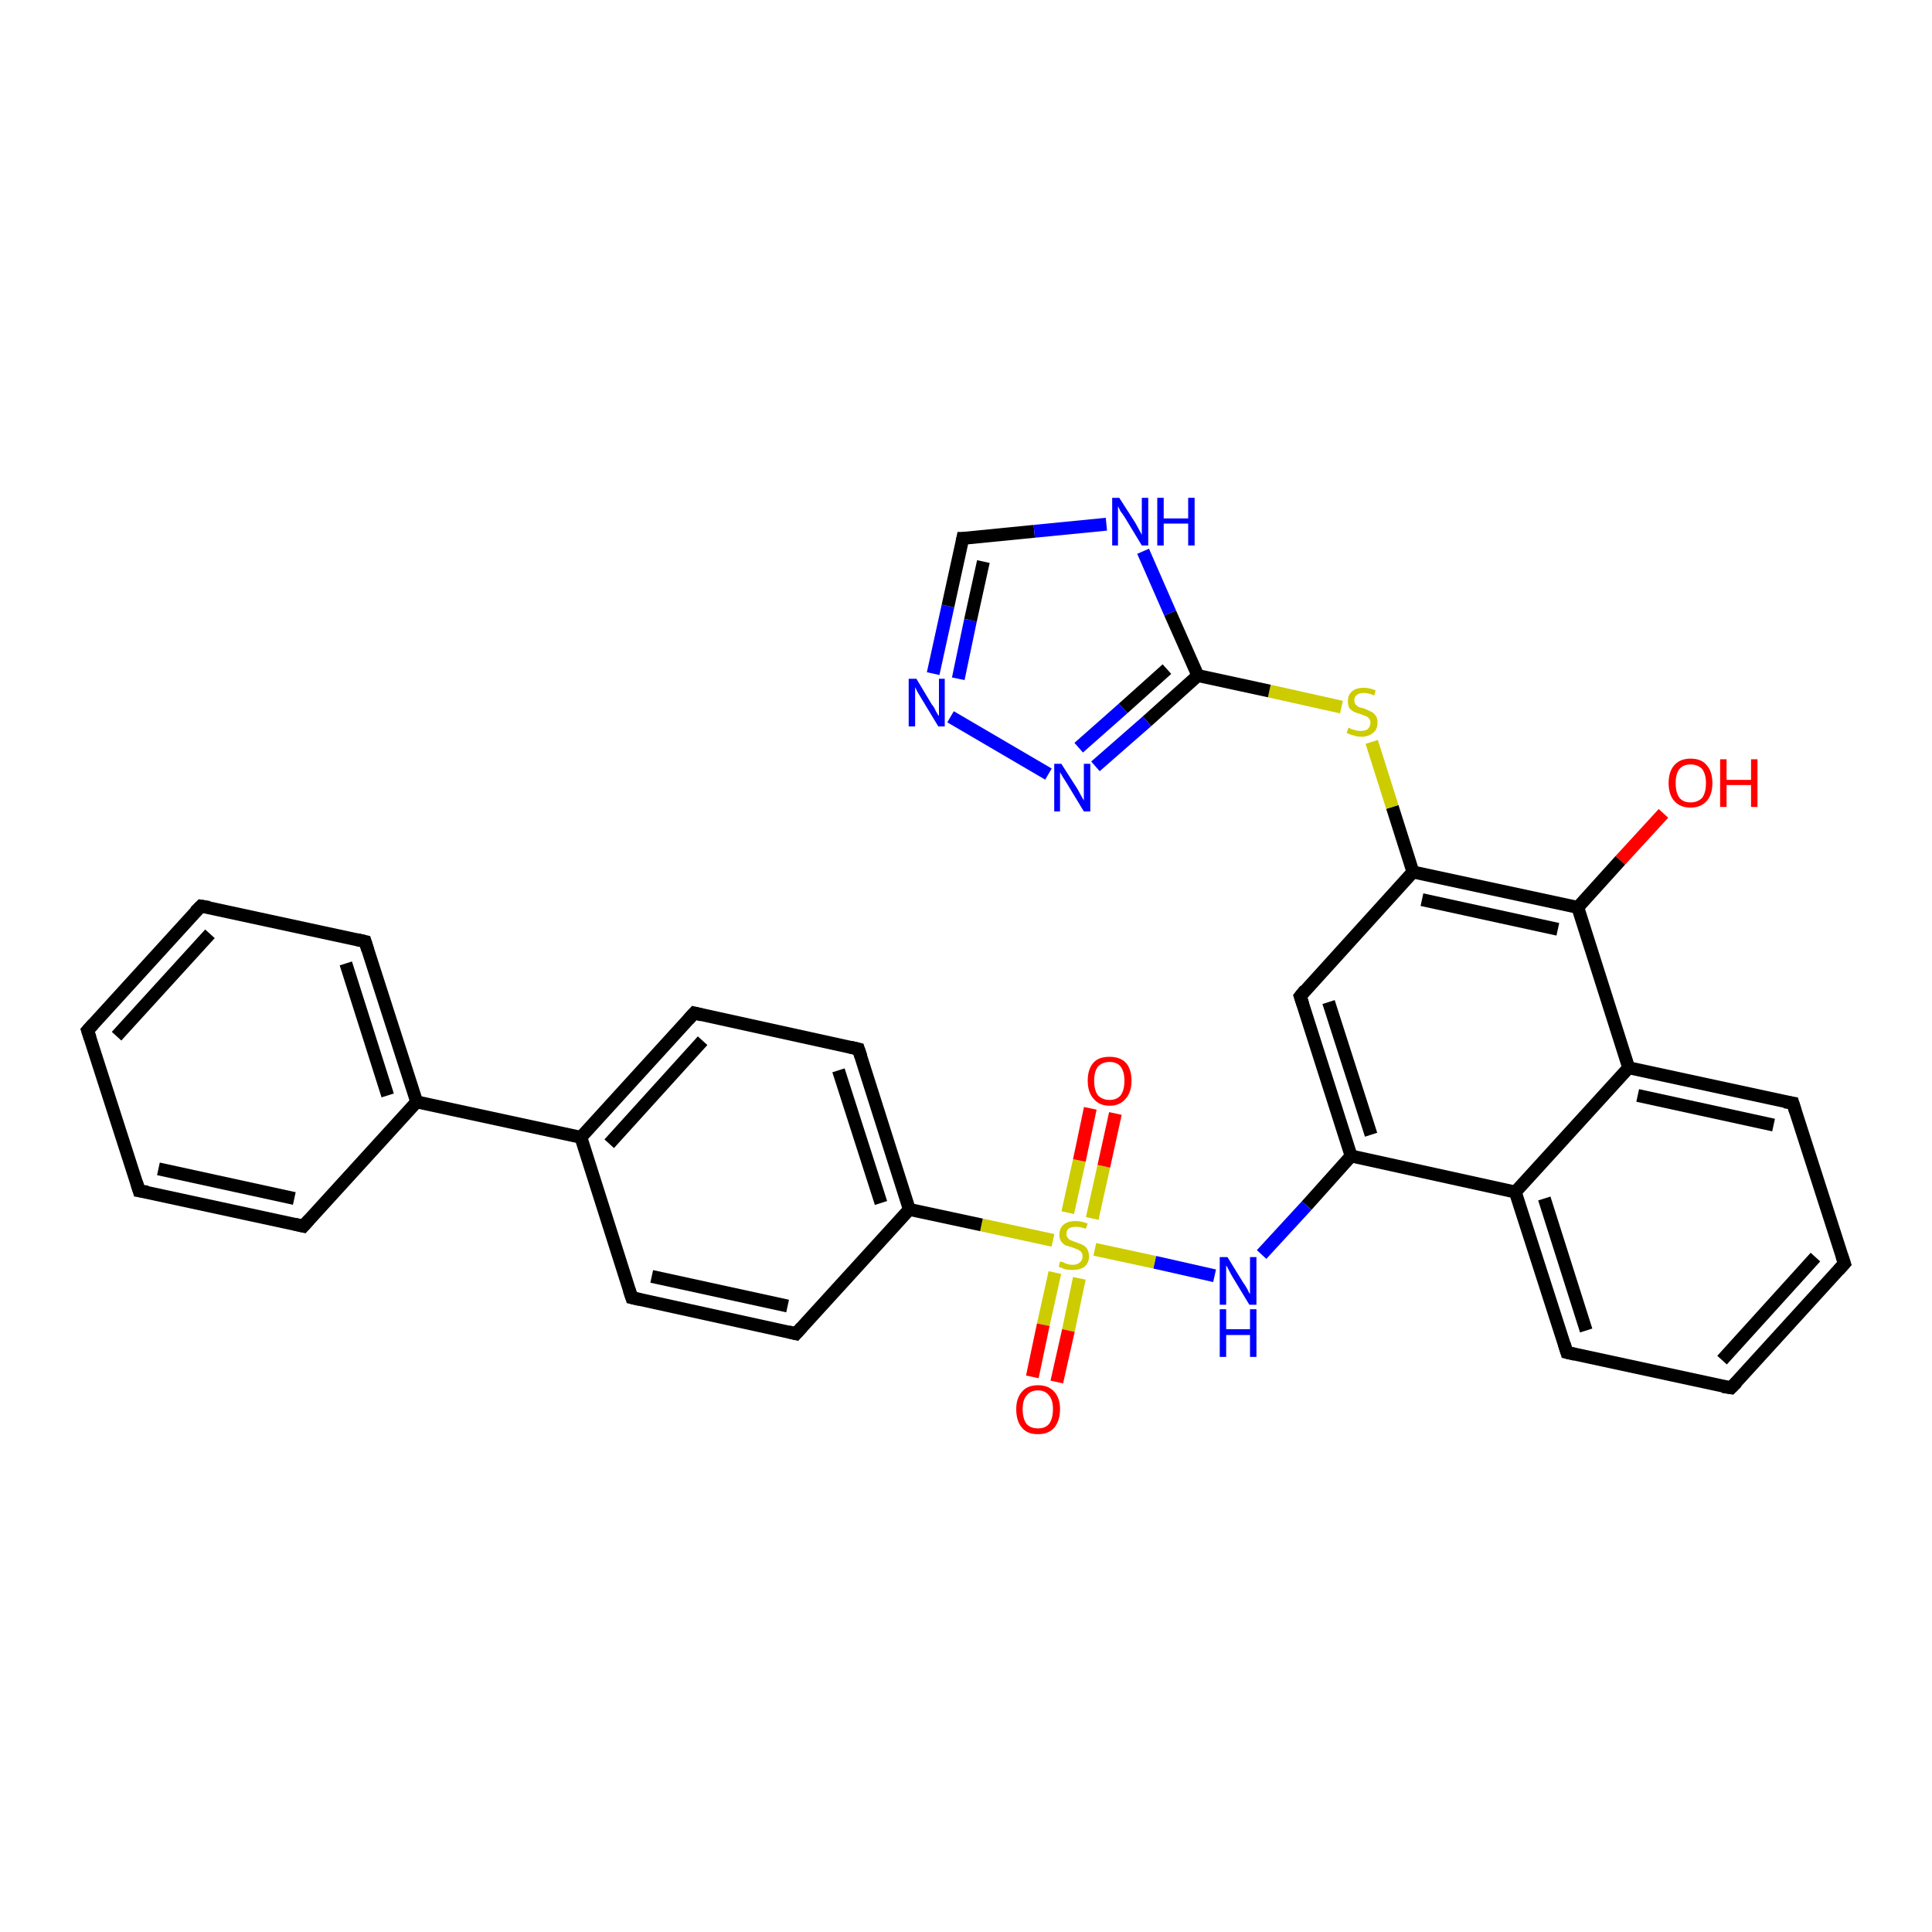 <?xml version='1.0' encoding='iso-8859-1'?>
<svg version='1.1' baseProfile='full'
              xmlns='http://www.w3.org/2000/svg'
                      xmlns:rdkit='http://www.rdkit.org/xml'
                      xmlns:xlink='http://www.w3.org/1999/xlink'
                  xml:space='preserve'
width='300px' height='300px' viewBox='0 0 300 300'>
<!-- END OF HEADER -->
<rect style='opacity:1.0;fill:#FFFFFF;stroke:none' width='300.0' height='300.0' x='0.0' y='0.0'> </rect>
<path class='bond-0 atom-0 atom-1' d='M 258.3,126.3 L 251.6,133.6' style='fill:none;fill-rule:evenodd;stroke:#FF0000;stroke-width:2.0px;stroke-linecap:butt;stroke-linejoin:miter;stroke-opacity:1' />
<path class='bond-0 atom-0 atom-1' d='M 251.6,133.6 L 245.0,140.9' style='fill:none;fill-rule:evenodd;stroke:#000000;stroke-width:2.0px;stroke-linecap:butt;stroke-linejoin:miter;stroke-opacity:1' />
<path class='bond-1 atom-1 atom-2' d='M 245.0,140.9 L 219.4,135.4' style='fill:none;fill-rule:evenodd;stroke:#000000;stroke-width:2.0px;stroke-linecap:butt;stroke-linejoin:miter;stroke-opacity:1' />
<path class='bond-1 atom-1 atom-2' d='M 241.9,144.3 L 220.8,139.7' style='fill:none;fill-rule:evenodd;stroke:#000000;stroke-width:2.0px;stroke-linecap:butt;stroke-linejoin:miter;stroke-opacity:1' />
<path class='bond-2 atom-2 atom-3' d='M 219.4,135.4 L 216.2,125.3' style='fill:none;fill-rule:evenodd;stroke:#000000;stroke-width:2.0px;stroke-linecap:butt;stroke-linejoin:miter;stroke-opacity:1' />
<path class='bond-2 atom-2 atom-3' d='M 216.2,125.3 L 213.0,115.2' style='fill:none;fill-rule:evenodd;stroke:#CCCC00;stroke-width:2.0px;stroke-linecap:butt;stroke-linejoin:miter;stroke-opacity:1' />
<path class='bond-3 atom-3 atom-4' d='M 208.3,109.8 L 197.1,107.3' style='fill:none;fill-rule:evenodd;stroke:#CCCC00;stroke-width:2.0px;stroke-linecap:butt;stroke-linejoin:miter;stroke-opacity:1' />
<path class='bond-3 atom-3 atom-4' d='M 197.1,107.3 L 186.0,104.9' style='fill:none;fill-rule:evenodd;stroke:#000000;stroke-width:2.0px;stroke-linecap:butt;stroke-linejoin:miter;stroke-opacity:1' />
<path class='bond-4 atom-4 atom-5' d='M 186.0,104.9 L 178.1,112.0' style='fill:none;fill-rule:evenodd;stroke:#000000;stroke-width:2.0px;stroke-linecap:butt;stroke-linejoin:miter;stroke-opacity:1' />
<path class='bond-4 atom-4 atom-5' d='M 178.1,112.0 L 170.1,119.0' style='fill:none;fill-rule:evenodd;stroke:#0000FF;stroke-width:2.0px;stroke-linecap:butt;stroke-linejoin:miter;stroke-opacity:1' />
<path class='bond-4 atom-4 atom-5' d='M 181.2,103.9 L 174.4,110.0' style='fill:none;fill-rule:evenodd;stroke:#000000;stroke-width:2.0px;stroke-linecap:butt;stroke-linejoin:miter;stroke-opacity:1' />
<path class='bond-4 atom-4 atom-5' d='M 174.4,110.0 L 167.5,116.1' style='fill:none;fill-rule:evenodd;stroke:#0000FF;stroke-width:2.0px;stroke-linecap:butt;stroke-linejoin:miter;stroke-opacity:1' />
<path class='bond-5 atom-5 atom-6' d='M 162.8,120.2 L 147.6,111.3' style='fill:none;fill-rule:evenodd;stroke:#0000FF;stroke-width:2.0px;stroke-linecap:butt;stroke-linejoin:miter;stroke-opacity:1' />
<path class='bond-6 atom-6 atom-7' d='M 144.9,104.6 L 147.2,94.1' style='fill:none;fill-rule:evenodd;stroke:#0000FF;stroke-width:2.0px;stroke-linecap:butt;stroke-linejoin:miter;stroke-opacity:1' />
<path class='bond-6 atom-6 atom-7' d='M 147.2,94.1 L 149.5,83.6' style='fill:none;fill-rule:evenodd;stroke:#000000;stroke-width:2.0px;stroke-linecap:butt;stroke-linejoin:miter;stroke-opacity:1' />
<path class='bond-6 atom-6 atom-7' d='M 148.8,105.4 L 150.7,96.3' style='fill:none;fill-rule:evenodd;stroke:#0000FF;stroke-width:2.0px;stroke-linecap:butt;stroke-linejoin:miter;stroke-opacity:1' />
<path class='bond-6 atom-6 atom-7' d='M 150.7,96.3 L 152.7,87.2' style='fill:none;fill-rule:evenodd;stroke:#000000;stroke-width:2.0px;stroke-linecap:butt;stroke-linejoin:miter;stroke-opacity:1' />
<path class='bond-7 atom-7 atom-8' d='M 149.5,83.6 L 160.6,82.5' style='fill:none;fill-rule:evenodd;stroke:#000000;stroke-width:2.0px;stroke-linecap:butt;stroke-linejoin:miter;stroke-opacity:1' />
<path class='bond-7 atom-7 atom-8' d='M 160.6,82.5 L 171.8,81.4' style='fill:none;fill-rule:evenodd;stroke:#0000FF;stroke-width:2.0px;stroke-linecap:butt;stroke-linejoin:miter;stroke-opacity:1' />
<path class='bond-8 atom-2 atom-9' d='M 219.4,135.4 L 201.9,154.7' style='fill:none;fill-rule:evenodd;stroke:#000000;stroke-width:2.0px;stroke-linecap:butt;stroke-linejoin:miter;stroke-opacity:1' />
<path class='bond-9 atom-9 atom-10' d='M 201.9,154.7 L 209.8,179.5' style='fill:none;fill-rule:evenodd;stroke:#000000;stroke-width:2.0px;stroke-linecap:butt;stroke-linejoin:miter;stroke-opacity:1' />
<path class='bond-9 atom-9 atom-10' d='M 206.3,155.6 L 212.9,176.2' style='fill:none;fill-rule:evenodd;stroke:#000000;stroke-width:2.0px;stroke-linecap:butt;stroke-linejoin:miter;stroke-opacity:1' />
<path class='bond-10 atom-10 atom-11' d='M 209.8,179.5 L 202.9,187.2' style='fill:none;fill-rule:evenodd;stroke:#000000;stroke-width:2.0px;stroke-linecap:butt;stroke-linejoin:miter;stroke-opacity:1' />
<path class='bond-10 atom-10 atom-11' d='M 202.9,187.2 L 195.9,194.8' style='fill:none;fill-rule:evenodd;stroke:#0000FF;stroke-width:2.0px;stroke-linecap:butt;stroke-linejoin:miter;stroke-opacity:1' />
<path class='bond-11 atom-11 atom-12' d='M 188.6,198.1 L 179.3,196.0' style='fill:none;fill-rule:evenodd;stroke:#0000FF;stroke-width:2.0px;stroke-linecap:butt;stroke-linejoin:miter;stroke-opacity:1' />
<path class='bond-11 atom-11 atom-12' d='M 179.3,196.0 L 170.0,194.0' style='fill:none;fill-rule:evenodd;stroke:#CCCC00;stroke-width:2.0px;stroke-linecap:butt;stroke-linejoin:miter;stroke-opacity:1' />
<path class='bond-12 atom-12 atom-13' d='M 169.6,189.2 L 171.4,181.1' style='fill:none;fill-rule:evenodd;stroke:#CCCC00;stroke-width:2.0px;stroke-linecap:butt;stroke-linejoin:miter;stroke-opacity:1' />
<path class='bond-12 atom-12 atom-13' d='M 171.4,181.1 L 173.2,172.9' style='fill:none;fill-rule:evenodd;stroke:#FF0000;stroke-width:2.0px;stroke-linecap:butt;stroke-linejoin:miter;stroke-opacity:1' />
<path class='bond-12 atom-12 atom-13' d='M 165.8,188.3 L 167.6,180.2' style='fill:none;fill-rule:evenodd;stroke:#CCCC00;stroke-width:2.0px;stroke-linecap:butt;stroke-linejoin:miter;stroke-opacity:1' />
<path class='bond-12 atom-12 atom-13' d='M 167.6,180.2 L 169.3,172.1' style='fill:none;fill-rule:evenodd;stroke:#FF0000;stroke-width:2.0px;stroke-linecap:butt;stroke-linejoin:miter;stroke-opacity:1' />
<path class='bond-13 atom-12 atom-14' d='M 163.8,197.6 L 162.0,205.7' style='fill:none;fill-rule:evenodd;stroke:#CCCC00;stroke-width:2.0px;stroke-linecap:butt;stroke-linejoin:miter;stroke-opacity:1' />
<path class='bond-13 atom-12 atom-14' d='M 162.0,205.7 L 160.3,213.8' style='fill:none;fill-rule:evenodd;stroke:#FF0000;stroke-width:2.0px;stroke-linecap:butt;stroke-linejoin:miter;stroke-opacity:1' />
<path class='bond-13 atom-12 atom-14' d='M 167.6,198.5 L 165.9,206.6' style='fill:none;fill-rule:evenodd;stroke:#CCCC00;stroke-width:2.0px;stroke-linecap:butt;stroke-linejoin:miter;stroke-opacity:1' />
<path class='bond-13 atom-12 atom-14' d='M 165.9,206.6 L 164.1,214.6' style='fill:none;fill-rule:evenodd;stroke:#FF0000;stroke-width:2.0px;stroke-linecap:butt;stroke-linejoin:miter;stroke-opacity:1' />
<path class='bond-14 atom-12 atom-15' d='M 163.5,192.6 L 152.4,190.2' style='fill:none;fill-rule:evenodd;stroke:#CCCC00;stroke-width:2.0px;stroke-linecap:butt;stroke-linejoin:miter;stroke-opacity:1' />
<path class='bond-14 atom-12 atom-15' d='M 152.4,190.2 L 141.2,187.8' style='fill:none;fill-rule:evenodd;stroke:#000000;stroke-width:2.0px;stroke-linecap:butt;stroke-linejoin:miter;stroke-opacity:1' />
<path class='bond-15 atom-15 atom-16' d='M 141.2,187.8 L 133.3,162.9' style='fill:none;fill-rule:evenodd;stroke:#000000;stroke-width:2.0px;stroke-linecap:butt;stroke-linejoin:miter;stroke-opacity:1' />
<path class='bond-15 atom-15 atom-16' d='M 136.8,186.8 L 130.2,166.2' style='fill:none;fill-rule:evenodd;stroke:#000000;stroke-width:2.0px;stroke-linecap:butt;stroke-linejoin:miter;stroke-opacity:1' />
<path class='bond-16 atom-16 atom-17' d='M 133.3,162.9 L 107.8,157.3' style='fill:none;fill-rule:evenodd;stroke:#000000;stroke-width:2.0px;stroke-linecap:butt;stroke-linejoin:miter;stroke-opacity:1' />
<path class='bond-17 atom-17 atom-18' d='M 107.8,157.3 L 90.2,176.6' style='fill:none;fill-rule:evenodd;stroke:#000000;stroke-width:2.0px;stroke-linecap:butt;stroke-linejoin:miter;stroke-opacity:1' />
<path class='bond-17 atom-17 atom-18' d='M 109.1,161.6 L 94.6,177.6' style='fill:none;fill-rule:evenodd;stroke:#000000;stroke-width:2.0px;stroke-linecap:butt;stroke-linejoin:miter;stroke-opacity:1' />
<path class='bond-18 atom-18 atom-19' d='M 90.2,176.6 L 98.1,201.5' style='fill:none;fill-rule:evenodd;stroke:#000000;stroke-width:2.0px;stroke-linecap:butt;stroke-linejoin:miter;stroke-opacity:1' />
<path class='bond-19 atom-19 atom-20' d='M 98.1,201.5 L 123.6,207.1' style='fill:none;fill-rule:evenodd;stroke:#000000;stroke-width:2.0px;stroke-linecap:butt;stroke-linejoin:miter;stroke-opacity:1' />
<path class='bond-19 atom-19 atom-20' d='M 101.2,198.2 L 122.3,202.8' style='fill:none;fill-rule:evenodd;stroke:#000000;stroke-width:2.0px;stroke-linecap:butt;stroke-linejoin:miter;stroke-opacity:1' />
<path class='bond-20 atom-18 atom-21' d='M 90.2,176.6 L 64.7,171.1' style='fill:none;fill-rule:evenodd;stroke:#000000;stroke-width:2.0px;stroke-linecap:butt;stroke-linejoin:miter;stroke-opacity:1' />
<path class='bond-21 atom-21 atom-22' d='M 64.7,171.1 L 56.7,146.2' style='fill:none;fill-rule:evenodd;stroke:#000000;stroke-width:2.0px;stroke-linecap:butt;stroke-linejoin:miter;stroke-opacity:1' />
<path class='bond-21 atom-21 atom-22' d='M 60.2,170.1 L 53.7,149.6' style='fill:none;fill-rule:evenodd;stroke:#000000;stroke-width:2.0px;stroke-linecap:butt;stroke-linejoin:miter;stroke-opacity:1' />
<path class='bond-22 atom-22 atom-23' d='M 56.7,146.2 L 31.2,140.7' style='fill:none;fill-rule:evenodd;stroke:#000000;stroke-width:2.0px;stroke-linecap:butt;stroke-linejoin:miter;stroke-opacity:1' />
<path class='bond-23 atom-23 atom-24' d='M 31.2,140.7 L 13.6,160.0' style='fill:none;fill-rule:evenodd;stroke:#000000;stroke-width:2.0px;stroke-linecap:butt;stroke-linejoin:miter;stroke-opacity:1' />
<path class='bond-23 atom-23 atom-24' d='M 32.6,145.0 L 18.1,160.9' style='fill:none;fill-rule:evenodd;stroke:#000000;stroke-width:2.0px;stroke-linecap:butt;stroke-linejoin:miter;stroke-opacity:1' />
<path class='bond-24 atom-24 atom-25' d='M 13.6,160.0 L 21.6,184.9' style='fill:none;fill-rule:evenodd;stroke:#000000;stroke-width:2.0px;stroke-linecap:butt;stroke-linejoin:miter;stroke-opacity:1' />
<path class='bond-25 atom-25 atom-26' d='M 21.6,184.9 L 47.1,190.4' style='fill:none;fill-rule:evenodd;stroke:#000000;stroke-width:2.0px;stroke-linecap:butt;stroke-linejoin:miter;stroke-opacity:1' />
<path class='bond-25 atom-25 atom-26' d='M 24.6,181.5 L 45.7,186.1' style='fill:none;fill-rule:evenodd;stroke:#000000;stroke-width:2.0px;stroke-linecap:butt;stroke-linejoin:miter;stroke-opacity:1' />
<path class='bond-26 atom-10 atom-27' d='M 209.8,179.5 L 235.3,185.1' style='fill:none;fill-rule:evenodd;stroke:#000000;stroke-width:2.0px;stroke-linecap:butt;stroke-linejoin:miter;stroke-opacity:1' />
<path class='bond-27 atom-27 atom-28' d='M 235.3,185.1 L 243.3,210.0' style='fill:none;fill-rule:evenodd;stroke:#000000;stroke-width:2.0px;stroke-linecap:butt;stroke-linejoin:miter;stroke-opacity:1' />
<path class='bond-27 atom-27 atom-28' d='M 239.8,186.1 L 246.3,206.6' style='fill:none;fill-rule:evenodd;stroke:#000000;stroke-width:2.0px;stroke-linecap:butt;stroke-linejoin:miter;stroke-opacity:1' />
<path class='bond-28 atom-28 atom-29' d='M 243.3,210.0 L 268.8,215.5' style='fill:none;fill-rule:evenodd;stroke:#000000;stroke-width:2.0px;stroke-linecap:butt;stroke-linejoin:miter;stroke-opacity:1' />
<path class='bond-29 atom-29 atom-30' d='M 268.8,215.5 L 286.4,196.2' style='fill:none;fill-rule:evenodd;stroke:#000000;stroke-width:2.0px;stroke-linecap:butt;stroke-linejoin:miter;stroke-opacity:1' />
<path class='bond-29 atom-29 atom-30' d='M 267.4,211.2 L 281.9,195.2' style='fill:none;fill-rule:evenodd;stroke:#000000;stroke-width:2.0px;stroke-linecap:butt;stroke-linejoin:miter;stroke-opacity:1' />
<path class='bond-30 atom-30 atom-31' d='M 286.4,196.2 L 278.4,171.3' style='fill:none;fill-rule:evenodd;stroke:#000000;stroke-width:2.0px;stroke-linecap:butt;stroke-linejoin:miter;stroke-opacity:1' />
<path class='bond-31 atom-31 atom-32' d='M 278.4,171.3 L 252.9,165.8' style='fill:none;fill-rule:evenodd;stroke:#000000;stroke-width:2.0px;stroke-linecap:butt;stroke-linejoin:miter;stroke-opacity:1' />
<path class='bond-31 atom-31 atom-32' d='M 275.4,174.7 L 254.3,170.1' style='fill:none;fill-rule:evenodd;stroke:#000000;stroke-width:2.0px;stroke-linecap:butt;stroke-linejoin:miter;stroke-opacity:1' />
<path class='bond-32 atom-32 atom-1' d='M 252.9,165.8 L 245.0,140.9' style='fill:none;fill-rule:evenodd;stroke:#000000;stroke-width:2.0px;stroke-linecap:butt;stroke-linejoin:miter;stroke-opacity:1' />
<path class='bond-33 atom-8 atom-4' d='M 177.5,85.6 L 181.7,95.2' style='fill:none;fill-rule:evenodd;stroke:#0000FF;stroke-width:2.0px;stroke-linecap:butt;stroke-linejoin:miter;stroke-opacity:1' />
<path class='bond-33 atom-8 atom-4' d='M 181.7,95.2 L 186.0,104.9' style='fill:none;fill-rule:evenodd;stroke:#000000;stroke-width:2.0px;stroke-linecap:butt;stroke-linejoin:miter;stroke-opacity:1' />
<path class='bond-34 atom-20 atom-15' d='M 123.6,207.1 L 141.2,187.8' style='fill:none;fill-rule:evenodd;stroke:#000000;stroke-width:2.0px;stroke-linecap:butt;stroke-linejoin:miter;stroke-opacity:1' />
<path class='bond-35 atom-26 atom-21' d='M 47.1,190.4 L 64.7,171.1' style='fill:none;fill-rule:evenodd;stroke:#000000;stroke-width:2.0px;stroke-linecap:butt;stroke-linejoin:miter;stroke-opacity:1' />
<path class='bond-36 atom-32 atom-27' d='M 252.9,165.8 L 235.3,185.1' style='fill:none;fill-rule:evenodd;stroke:#000000;stroke-width:2.0px;stroke-linecap:butt;stroke-linejoin:miter;stroke-opacity:1' />
<path d='M 149.4,84.1 L 149.5,83.6 L 150.0,83.6' style='fill:none;stroke:#000000;stroke-width:2.0px;stroke-linecap:butt;stroke-linejoin:miter;stroke-opacity:1;' />
<path d='M 202.7,153.7 L 201.9,154.7 L 202.3,155.9' style='fill:none;stroke:#000000;stroke-width:2.0px;stroke-linecap:butt;stroke-linejoin:miter;stroke-opacity:1;' />
<path d='M 133.7,164.1 L 133.3,162.9 L 132.0,162.6' style='fill:none;stroke:#000000;stroke-width:2.0px;stroke-linecap:butt;stroke-linejoin:miter;stroke-opacity:1;' />
<path d='M 109.0,157.6 L 107.8,157.3 L 106.9,158.3' style='fill:none;stroke:#000000;stroke-width:2.0px;stroke-linecap:butt;stroke-linejoin:miter;stroke-opacity:1;' />
<path d='M 97.7,200.3 L 98.1,201.5 L 99.4,201.8' style='fill:none;stroke:#000000;stroke-width:2.0px;stroke-linecap:butt;stroke-linejoin:miter;stroke-opacity:1;' />
<path d='M 122.4,206.8 L 123.6,207.1 L 124.5,206.1' style='fill:none;stroke:#000000;stroke-width:2.0px;stroke-linecap:butt;stroke-linejoin:miter;stroke-opacity:1;' />
<path d='M 57.1,147.5 L 56.7,146.2 L 55.4,145.9' style='fill:none;stroke:#000000;stroke-width:2.0px;stroke-linecap:butt;stroke-linejoin:miter;stroke-opacity:1;' />
<path d='M 32.5,140.9 L 31.2,140.7 L 30.3,141.6' style='fill:none;stroke:#000000;stroke-width:2.0px;stroke-linecap:butt;stroke-linejoin:miter;stroke-opacity:1;' />
<path d='M 14.5,159.0 L 13.6,160.0 L 14.0,161.2' style='fill:none;stroke:#000000;stroke-width:2.0px;stroke-linecap:butt;stroke-linejoin:miter;stroke-opacity:1;' />
<path d='M 21.2,183.6 L 21.6,184.9 L 22.9,185.1' style='fill:none;stroke:#000000;stroke-width:2.0px;stroke-linecap:butt;stroke-linejoin:miter;stroke-opacity:1;' />
<path d='M 45.8,190.1 L 47.1,190.4 L 48.0,189.4' style='fill:none;stroke:#000000;stroke-width:2.0px;stroke-linecap:butt;stroke-linejoin:miter;stroke-opacity:1;' />
<path d='M 242.9,208.7 L 243.3,210.0 L 244.6,210.3' style='fill:none;stroke:#000000;stroke-width:2.0px;stroke-linecap:butt;stroke-linejoin:miter;stroke-opacity:1;' />
<path d='M 267.5,215.3 L 268.8,215.5 L 269.7,214.6' style='fill:none;stroke:#000000;stroke-width:2.0px;stroke-linecap:butt;stroke-linejoin:miter;stroke-opacity:1;' />
<path d='M 285.5,197.2 L 286.4,196.2 L 286.0,195.0' style='fill:none;stroke:#000000;stroke-width:2.0px;stroke-linecap:butt;stroke-linejoin:miter;stroke-opacity:1;' />
<path d='M 278.8,172.6 L 278.4,171.3 L 277.1,171.1' style='fill:none;stroke:#000000;stroke-width:2.0px;stroke-linecap:butt;stroke-linejoin:miter;stroke-opacity:1;' />
<path class='atom-0' d='M 259.1 121.6
Q 259.1 119.8, 260.0 118.8
Q 260.9 117.8, 262.5 117.8
Q 264.2 117.8, 265.0 118.8
Q 265.9 119.8, 265.9 121.6
Q 265.9 123.4, 265.0 124.4
Q 264.1 125.4, 262.5 125.4
Q 260.9 125.4, 260.0 124.4
Q 259.1 123.4, 259.1 121.6
M 262.5 124.6
Q 263.6 124.6, 264.3 123.9
Q 264.9 123.1, 264.9 121.6
Q 264.9 120.2, 264.3 119.4
Q 263.6 118.7, 262.5 118.7
Q 261.4 118.7, 260.8 119.4
Q 260.2 120.1, 260.2 121.6
Q 260.2 123.1, 260.8 123.9
Q 261.4 124.6, 262.5 124.6
' fill='#FF0000'/>
<path class='atom-0' d='M 267.1 117.9
L 268.1 117.9
L 268.1 121.1
L 271.9 121.1
L 271.9 117.9
L 272.9 117.9
L 272.9 125.3
L 271.9 125.3
L 271.9 121.9
L 268.1 121.9
L 268.1 125.3
L 267.1 125.3
L 267.1 117.9
' fill='#FF0000'/>
<path class='atom-3' d='M 209.4 113.0
Q 209.5 113.0, 209.8 113.2
Q 210.2 113.3, 210.5 113.4
Q 210.9 113.5, 211.3 113.5
Q 212.0 113.5, 212.4 113.2
Q 212.8 112.8, 212.8 112.2
Q 212.8 111.8, 212.6 111.6
Q 212.4 111.3, 212.1 111.2
Q 211.8 111.1, 211.3 110.9
Q 210.6 110.7, 210.2 110.5
Q 209.8 110.3, 209.5 109.9
Q 209.3 109.5, 209.3 108.9
Q 209.3 107.9, 209.9 107.4
Q 210.5 106.8, 211.8 106.8
Q 212.6 106.8, 213.6 107.2
L 213.4 108.0
Q 212.5 107.6, 211.8 107.6
Q 211.1 107.6, 210.7 107.9
Q 210.3 108.2, 210.3 108.7
Q 210.3 109.1, 210.5 109.4
Q 210.7 109.6, 211.0 109.8
Q 211.3 109.9, 211.8 110.0
Q 212.5 110.3, 212.9 110.5
Q 213.3 110.7, 213.6 111.1
Q 213.9 111.5, 213.9 112.2
Q 213.9 113.3, 213.2 113.8
Q 212.5 114.4, 211.4 114.4
Q 210.7 114.4, 210.2 114.2
Q 209.7 114.1, 209.1 113.8
L 209.4 113.0
' fill='#CCCC00'/>
<path class='atom-5' d='M 164.8 118.6
L 167.3 122.5
Q 167.5 122.9, 167.9 123.6
Q 168.3 124.3, 168.3 124.3
L 168.3 118.6
L 169.3 118.6
L 169.3 126.0
L 168.3 126.0
L 165.7 121.7
Q 165.4 121.2, 165.0 120.6
Q 164.7 120.1, 164.6 119.9
L 164.6 126.0
L 163.7 126.0
L 163.7 118.6
L 164.8 118.6
' fill='#0000FF'/>
<path class='atom-6' d='M 142.3 105.4
L 144.7 109.4
Q 145.0 109.7, 145.3 110.4
Q 145.7 111.1, 145.8 111.2
L 145.8 105.4
L 146.7 105.4
L 146.7 112.8
L 145.7 112.8
L 143.1 108.5
Q 142.8 108.0, 142.5 107.5
Q 142.2 106.9, 142.1 106.7
L 142.1 112.8
L 141.1 112.8
L 141.1 105.4
L 142.3 105.4
' fill='#0000FF'/>
<path class='atom-8' d='M 173.8 77.3
L 176.3 81.2
Q 176.5 81.6, 176.9 82.3
Q 177.3 83.0, 177.3 83.1
L 177.3 77.3
L 178.3 77.3
L 178.3 84.7
L 177.3 84.7
L 174.7 80.4
Q 174.4 79.9, 174.0 79.4
Q 173.7 78.8, 173.6 78.6
L 173.6 84.7
L 172.7 84.7
L 172.7 77.3
L 173.8 77.3
' fill='#0000FF'/>
<path class='atom-8' d='M 179.7 77.3
L 180.7 77.3
L 180.7 80.5
L 184.5 80.5
L 184.5 77.3
L 185.5 77.3
L 185.5 84.7
L 184.5 84.7
L 184.5 81.3
L 180.7 81.3
L 180.7 84.7
L 179.7 84.7
L 179.7 77.3
' fill='#0000FF'/>
<path class='atom-11' d='M 190.6 195.2
L 193.0 199.1
Q 193.3 199.5, 193.7 200.2
Q 194.0 200.9, 194.1 200.9
L 194.1 195.2
L 195.1 195.2
L 195.1 202.6
L 194.0 202.6
L 191.4 198.3
Q 191.1 197.8, 190.8 197.2
Q 190.5 196.6, 190.4 196.5
L 190.4 202.6
L 189.4 202.6
L 189.4 195.2
L 190.6 195.2
' fill='#0000FF'/>
<path class='atom-11' d='M 189.4 203.3
L 190.4 203.3
L 190.4 206.4
L 194.1 206.4
L 194.1 203.3
L 195.1 203.3
L 195.1 210.7
L 194.1 210.7
L 194.1 207.3
L 190.4 207.3
L 190.4 210.7
L 189.4 210.7
L 189.4 203.3
' fill='#0000FF'/>
<path class='atom-12' d='M 164.6 195.9
Q 164.7 195.9, 165.1 196.0
Q 165.4 196.2, 165.8 196.3
Q 166.2 196.4, 166.6 196.4
Q 167.3 196.4, 167.7 196.0
Q 168.1 195.7, 168.1 195.1
Q 168.1 194.7, 167.9 194.4
Q 167.7 194.2, 167.3 194.0
Q 167.0 193.9, 166.5 193.7
Q 165.9 193.5, 165.5 193.4
Q 165.1 193.2, 164.8 192.8
Q 164.5 192.4, 164.5 191.7
Q 164.5 190.8, 165.1 190.2
Q 165.8 189.6, 167.0 189.6
Q 167.9 189.6, 168.9 190.0
L 168.6 190.8
Q 167.7 190.5, 167.1 190.5
Q 166.3 190.5, 165.9 190.8
Q 165.6 191.1, 165.6 191.6
Q 165.6 192.0, 165.8 192.2
Q 166.0 192.5, 166.3 192.6
Q 166.6 192.7, 167.1 192.9
Q 167.7 193.1, 168.1 193.3
Q 168.5 193.5, 168.8 193.9
Q 169.1 194.4, 169.1 195.1
Q 169.1 196.1, 168.4 196.7
Q 167.7 197.2, 166.6 197.2
Q 165.9 197.2, 165.4 197.1
Q 164.9 196.9, 164.4 196.7
L 164.6 195.9
' fill='#CCCC00'/>
<path class='atom-13' d='M 168.9 167.8
Q 168.9 166.0, 169.8 165.0
Q 170.6 164.1, 172.3 164.1
Q 173.9 164.1, 174.8 165.0
Q 175.7 166.0, 175.7 167.8
Q 175.7 169.6, 174.8 170.6
Q 173.9 171.7, 172.3 171.7
Q 170.7 171.7, 169.8 170.6
Q 168.9 169.6, 168.9 167.8
M 172.3 170.8
Q 173.4 170.8, 174.0 170.1
Q 174.6 169.3, 174.6 167.8
Q 174.6 166.4, 174.0 165.6
Q 173.4 164.9, 172.3 164.9
Q 171.2 164.9, 170.5 165.6
Q 169.9 166.4, 169.9 167.8
Q 169.9 169.3, 170.5 170.1
Q 171.2 170.8, 172.3 170.8
' fill='#FF0000'/>
<path class='atom-14' d='M 157.8 218.8
Q 157.8 217.1, 158.7 216.1
Q 159.5 215.1, 161.2 215.1
Q 162.8 215.1, 163.7 216.1
Q 164.6 217.1, 164.6 218.8
Q 164.6 220.6, 163.7 221.7
Q 162.8 222.7, 161.2 222.7
Q 159.5 222.7, 158.7 221.7
Q 157.8 220.7, 157.8 218.8
M 161.2 221.8
Q 162.3 221.8, 162.9 221.1
Q 163.5 220.3, 163.5 218.8
Q 163.5 217.4, 162.9 216.7
Q 162.3 215.9, 161.2 215.9
Q 160.0 215.9, 159.4 216.7
Q 158.8 217.4, 158.8 218.8
Q 158.8 220.3, 159.4 221.1
Q 160.0 221.8, 161.2 221.8
' fill='#FF0000'/>
</svg>
